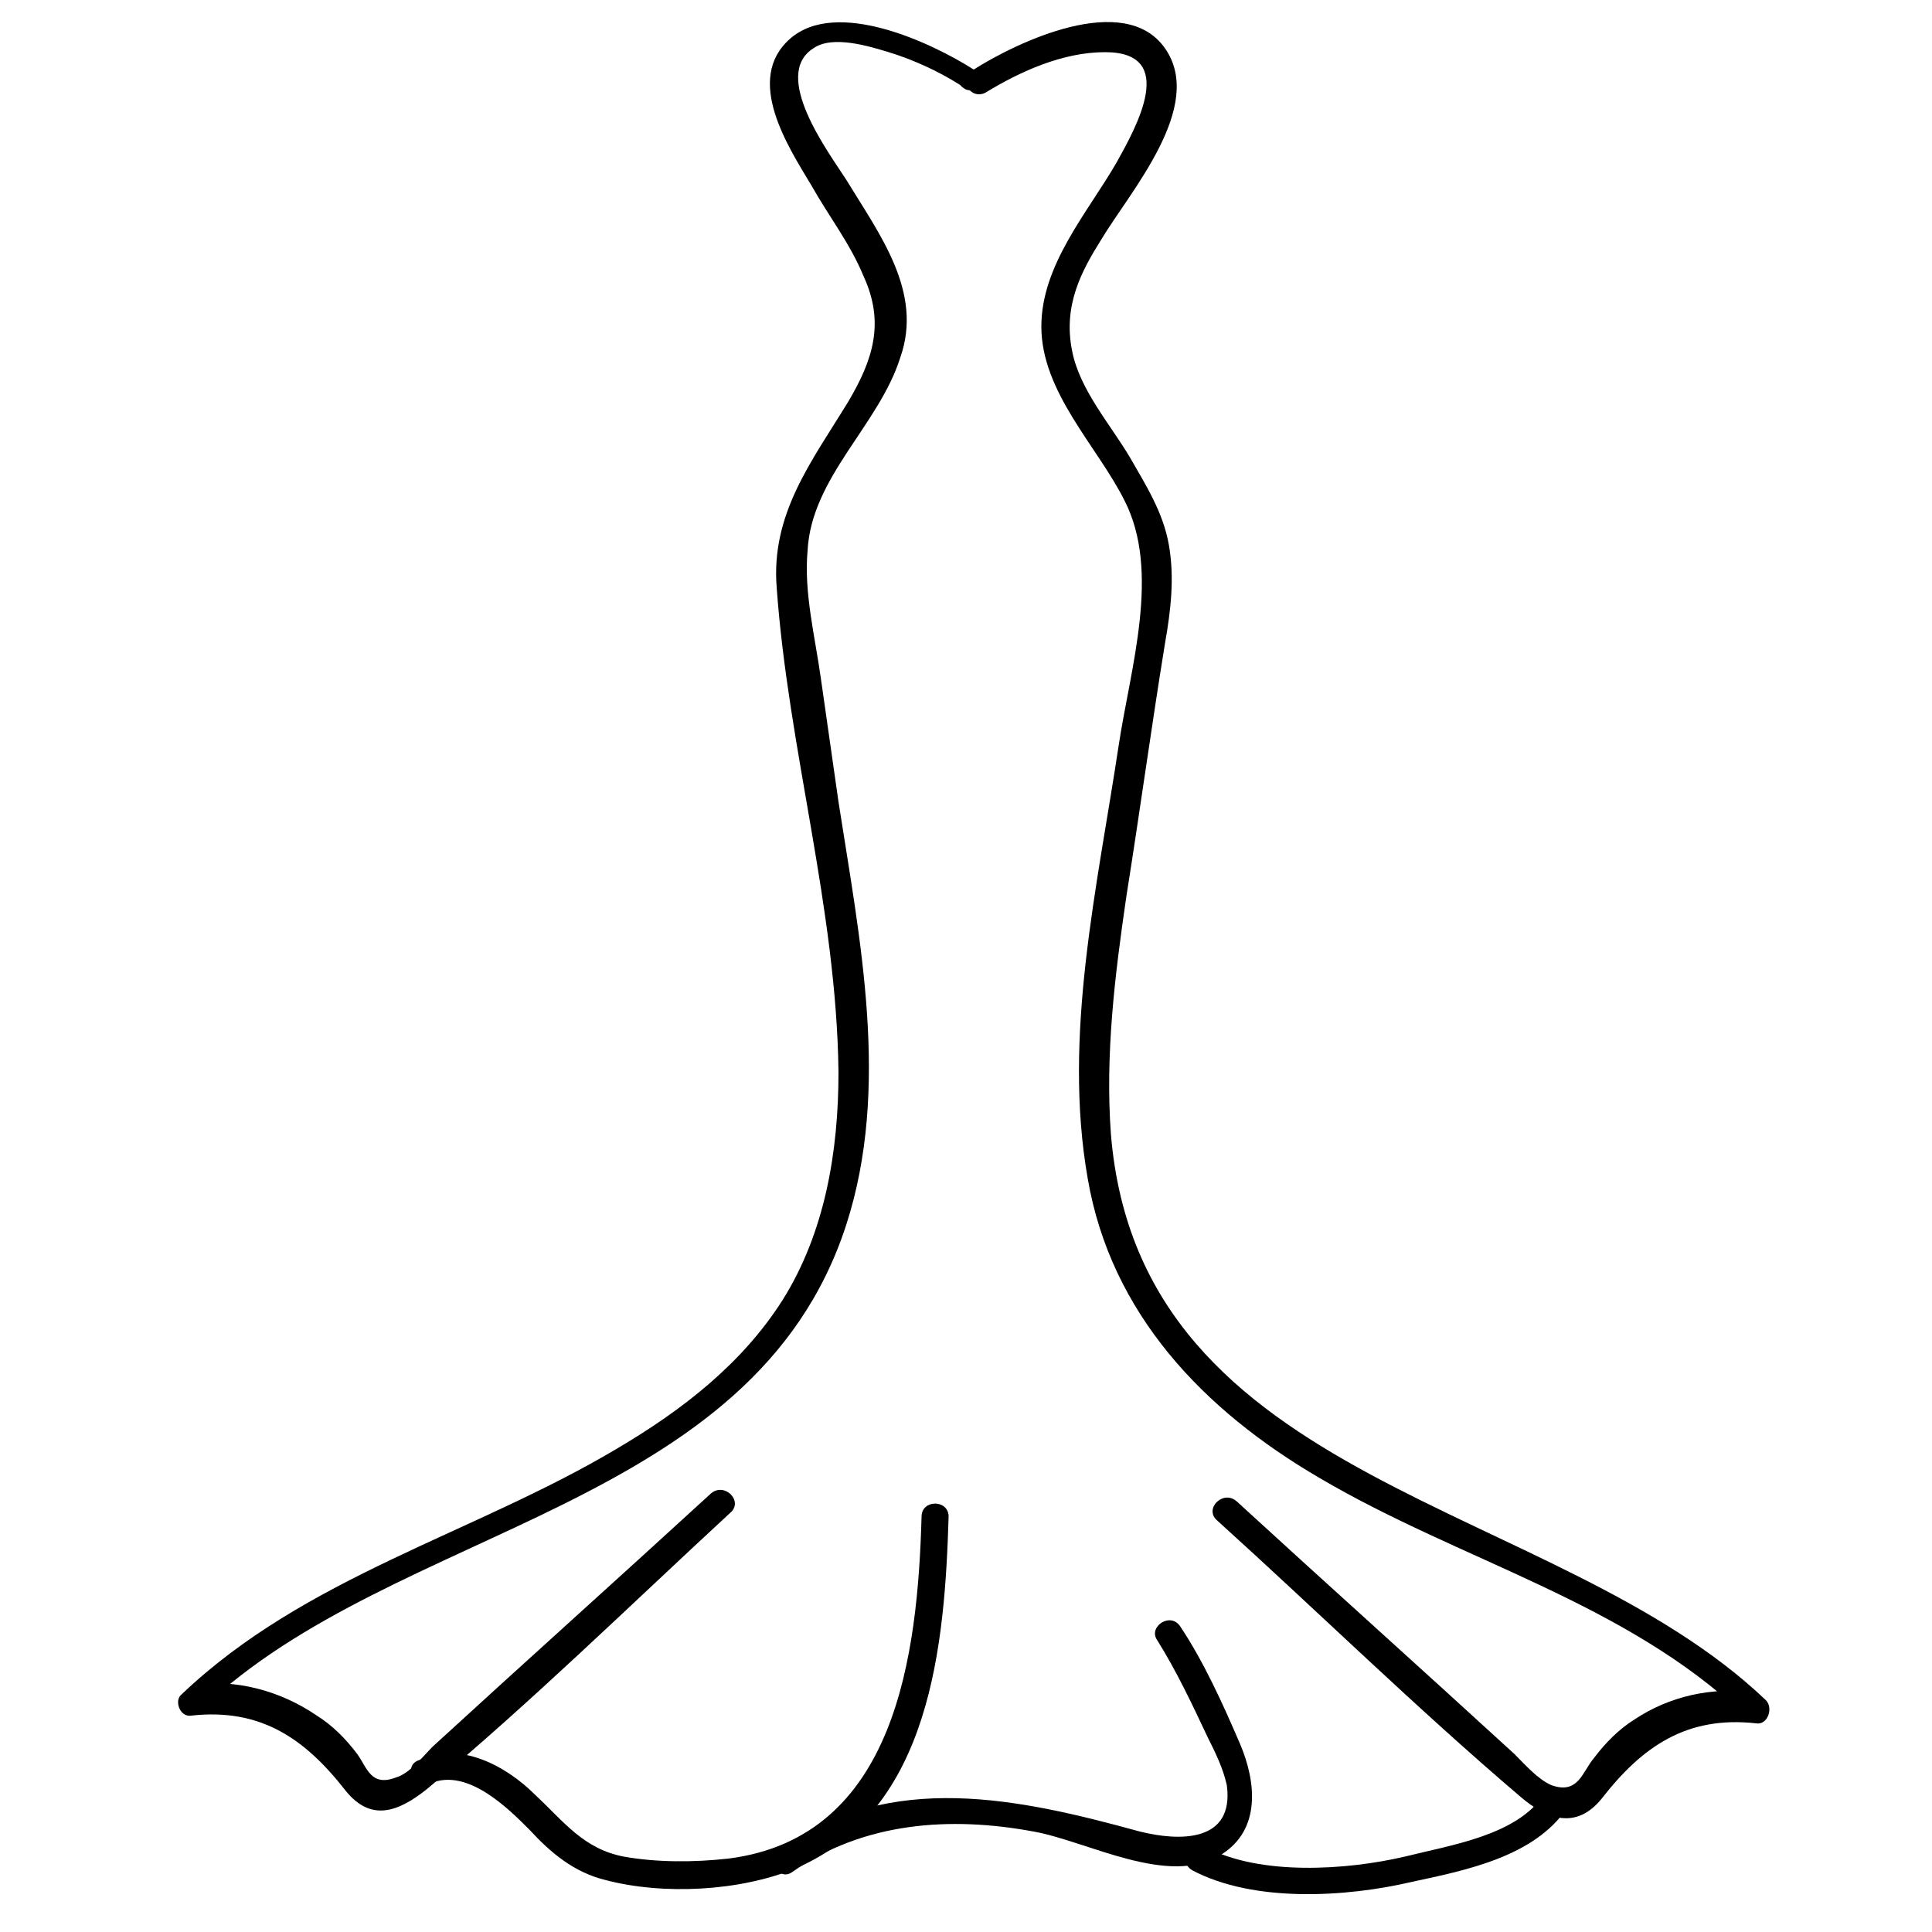 <?xml version="1.0" encoding="UTF-8"?> <!-- Generator: Adobe Illustrator 23.0.3, SVG Export Plug-In . SVG Version: 6.00 Build 0) --> <svg xmlns="http://www.w3.org/2000/svg" xmlns:xlink="http://www.w3.org/1999/xlink" id="Слой_1" x="0px" y="0px" viewBox="0 0 100 100" style="enable-background:new 0 0 100 100;" xml:space="preserve"> <path d="M50.4,3.6c-2.2-1.4-7.1-3.7-9.5-1.6c-2.4,2.1-0.1,5.6,1.1,7.6c0.9,1.6,2,3,2.7,4.7c1.1,2.4,0.5,4.3-0.8,6.5 c-1.9,3.1-4,5.8-3.7,9.6c0.6,8.4,3.1,16.6,3.2,25.1c0,4.1-0.7,8.3-2.9,11.8c-2.1,3.3-5.2,5.7-8.6,7.7c-7.4,4.4-16.1,6.6-22.5,12.7 C9,88,9.3,88.9,9.9,88.8c3.6-0.4,5.9,1.2,8,3.9c1.3,1.6,2.7,1.1,4.2-0.1c5.4-4.5,10.5-9.5,15.7-14.3c0.7-0.6-0.3-1.6-1-1 c-4.8,4.4-9.6,8.7-14.4,13.1c-0.5,0.5-1.2,1.4-1.9,1.6c-1.3,0.5-1.5-0.5-2-1.2c-0.6-0.8-1.3-1.5-2.1-2c-1.9-1.3-4.2-1.9-6.4-1.6 c0.2,0.4,0.3,0.8,0.5,1.2c10-9.5,28.5-10.2,33.3-25c2.3-7.1,0.7-14.8-0.4-21.9c-0.3-2.1-0.6-4.2-0.9-6.3c-0.3-2.2-0.9-4.5-0.7-6.7 c0.2-3.8,3.7-6.5,4.8-10c1.2-3.4-1.1-6.4-2.8-9.2c-0.9-1.4-3.9-5.4-1.7-6.8c1-0.7,2.9-0.1,3.9,0.2c1.3,0.4,2.6,1,3.7,1.7 C50.4,5.2,51.1,4,50.4,3.6L50.4,3.6z"></path> <path d="M22.3,92.3c1.9-0.8,4,1.3,5.1,2.4c1.1,1.2,2.3,2.2,3.9,2.6c3,0.8,7,0.6,9.9-0.6c7-3,7.7-11.6,7.9-18.2c0-0.9-1.4-0.9-1.4,0 c-0.2,7.1-1.3,16.6-10,17.7c-1.8,0.2-3.7,0.2-5.4-0.1c-2.1-0.4-3.1-1.8-4.6-3.2c-1.5-1.5-3.9-2.8-6-1.8 C20.8,91.4,21.5,92.6,22.3,92.3L22.3,92.3z"></path> <path d="M51,4.8c1.8-1.1,4-2.1,6.2-2.1c3.8,0,1.6,3.9,0.6,5.7c-1.5,2.6-3.9,5.3-3.9,8.5c0,3.4,2.9,6.2,4.3,9 c1.9,3.7,0.3,8.7-0.3,12.7c-1.1,7.3-2.9,15-1.6,22.4c1.2,7,6,12,12,15.5c7.3,4.3,15.8,6.4,22,12.3c0.2-0.4,0.3-0.8,0.5-1.2 c-2.2-0.3-4.4,0.2-6.2,1.4c-0.8,0.5-1.5,1.2-2.1,2c-0.6,0.7-0.8,1.9-2.2,1.4c-0.7-0.3-1.4-1.1-1.9-1.6c-4.8-4.4-9.6-8.7-14.4-13.1 c-0.7-0.6-1.7,0.4-1,1c5.2,4.7,10.3,9.7,15.7,14.3c1.4,1.2,2.9,1.7,4.2,0.1c2.1-2.7,4.4-4.3,8-3.9c0.6,0.1,0.9-0.8,0.5-1.2 c-10.9-10.4-32.4-11-33.9-29.3c-0.3-4.1,0.2-8.2,0.8-12.3c0.7-4.4,1.3-8.8,2-13.1c0.3-1.7,0.5-3.4,0.2-5.1c-0.3-1.7-1.2-3.1-2-4.5 c-1-1.7-2.6-3.5-3-5.5C55,15.8,56,14,57,12.4c1.5-2.5,5.4-6.9,3.3-9.9c-2.1-3-7.7-0.3-9.9,1.1C49.5,4,50.2,5.2,51,4.8L51,4.8z"></path> <path d="M41,96.9c3.7-2.6,8.2-2.9,12.5-2.1c2.8,0.5,7,2.9,9.7,1.2c2.1-1.3,1.8-3.8,1-5.7c-0.9-2.1-1.9-4.3-3.1-6.1 c-0.5-0.8-1.7,0-1.2,0.7c1,1.6,1.8,3.3,2.6,5c0.4,0.8,0.8,1.6,1,2.5c0.4,3-2.5,2.9-4.5,2.4c-6.2-1.7-12.9-3.2-18.6,0.9 C39.6,96.2,40.3,97.4,41,96.9L41,96.9z"></path> <path d="M61.7,96.8c3.2,1.7,8,1.4,11.4,0.6c2.8-0.6,6.3-1.3,8-3.8c0.5-0.8-0.7-1.5-1.2-0.7c-1.4,2.1-4.8,2.6-7.2,3.2 c-3,0.7-7.5,1-10.3-0.5C61.6,95.1,60.9,96.3,61.7,96.8L61.7,96.8z"></path> </svg> 